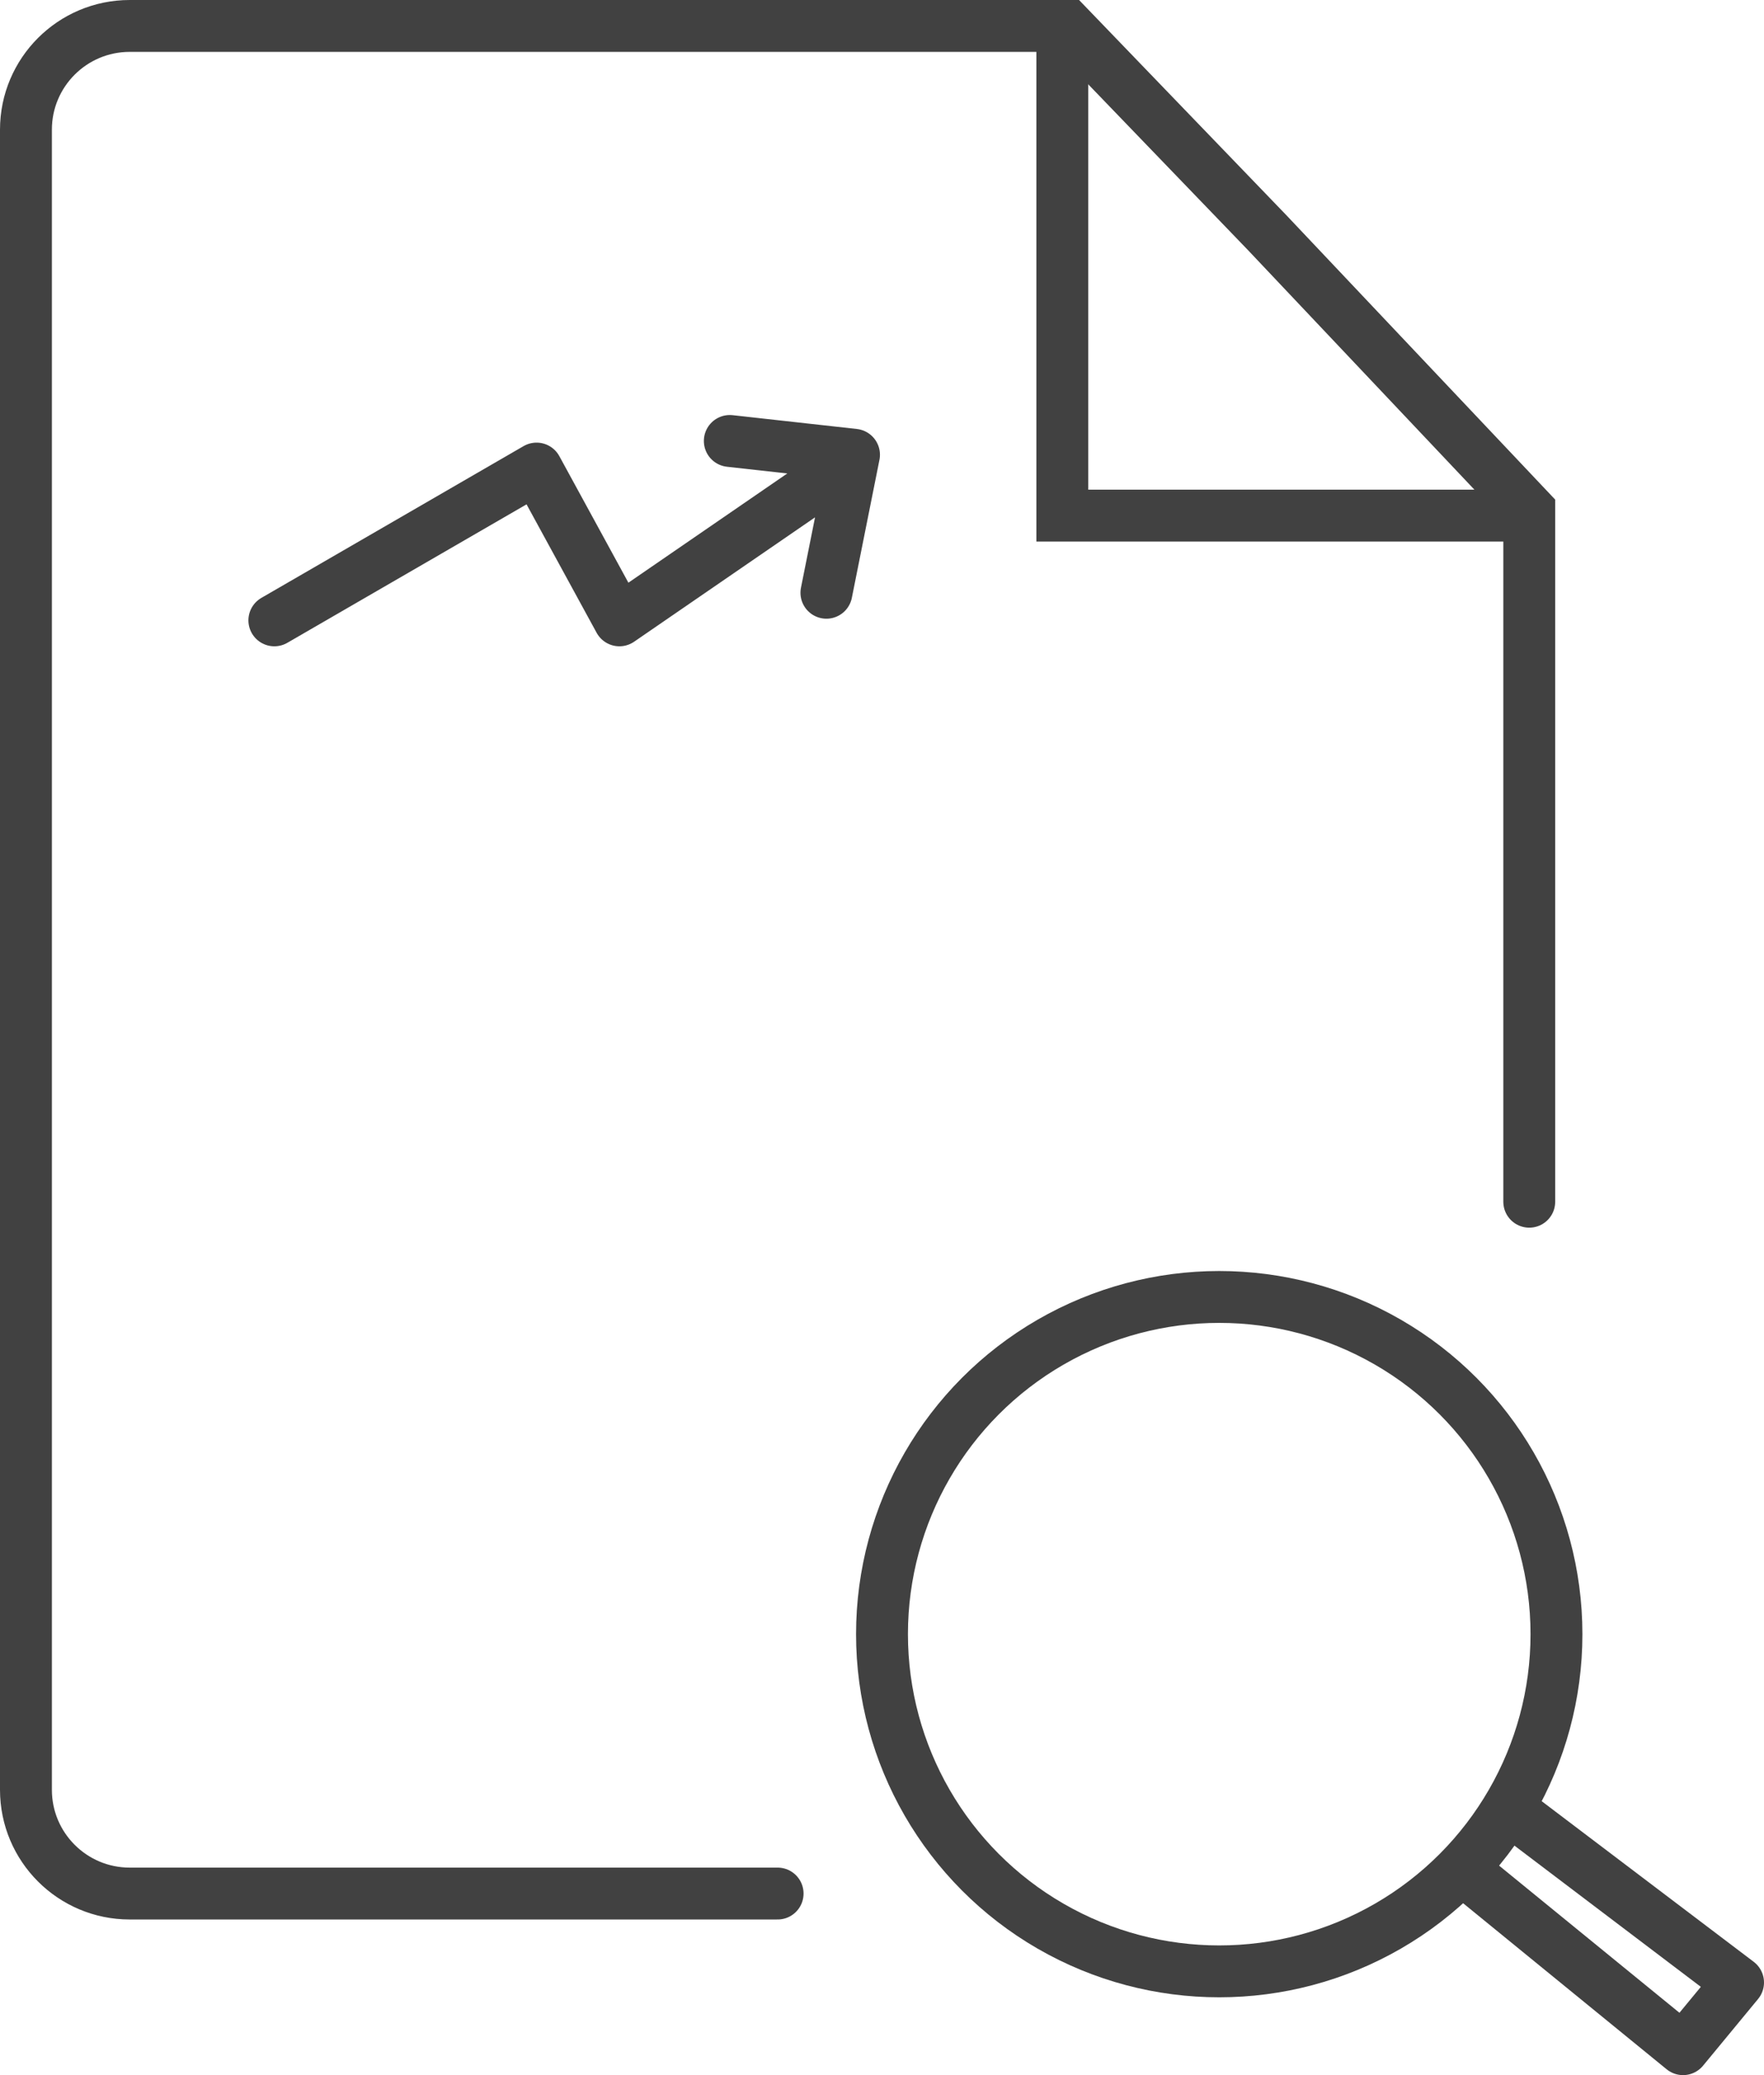 <svg width="68" height="80" viewBox="0 0 68 80" fill="none" xmlns="http://www.w3.org/2000/svg">
<g id="Group 42">
<path id="Rectangle 29" d="M29.976 73H5C2.791 73 1 71.209 1 69V5C1 2.791 2.791 1 5 1H41.171L48.854 8.976L58.951 19.659V46.329" stroke="#414141" stroke-width="2" stroke-linecap="round"/>
<path id="Vector 83" d="M58.515 70L67 76.429L64.879 79L57 72.571" stroke="#414141" stroke-width="2" stroke-linejoin="round"/>
<circle id="Ellipse 93" cx="47" cy="63" r="13" stroke="#414141" stroke-width="2"/>
<path id="Vector 54" d="M10.576 23.916L20.684 18.064L23.877 23.916L32.389 18.064M28.133 17L32.921 17.532L31.857 22.852" stroke="#414141" stroke-width="2" stroke-linecap="round" stroke-linejoin="round"/>
<path id="Vector 7" d="M40.951 1.146V19.878H58.878" stroke="#414141" stroke-width="2"/>
</g>
</svg>
